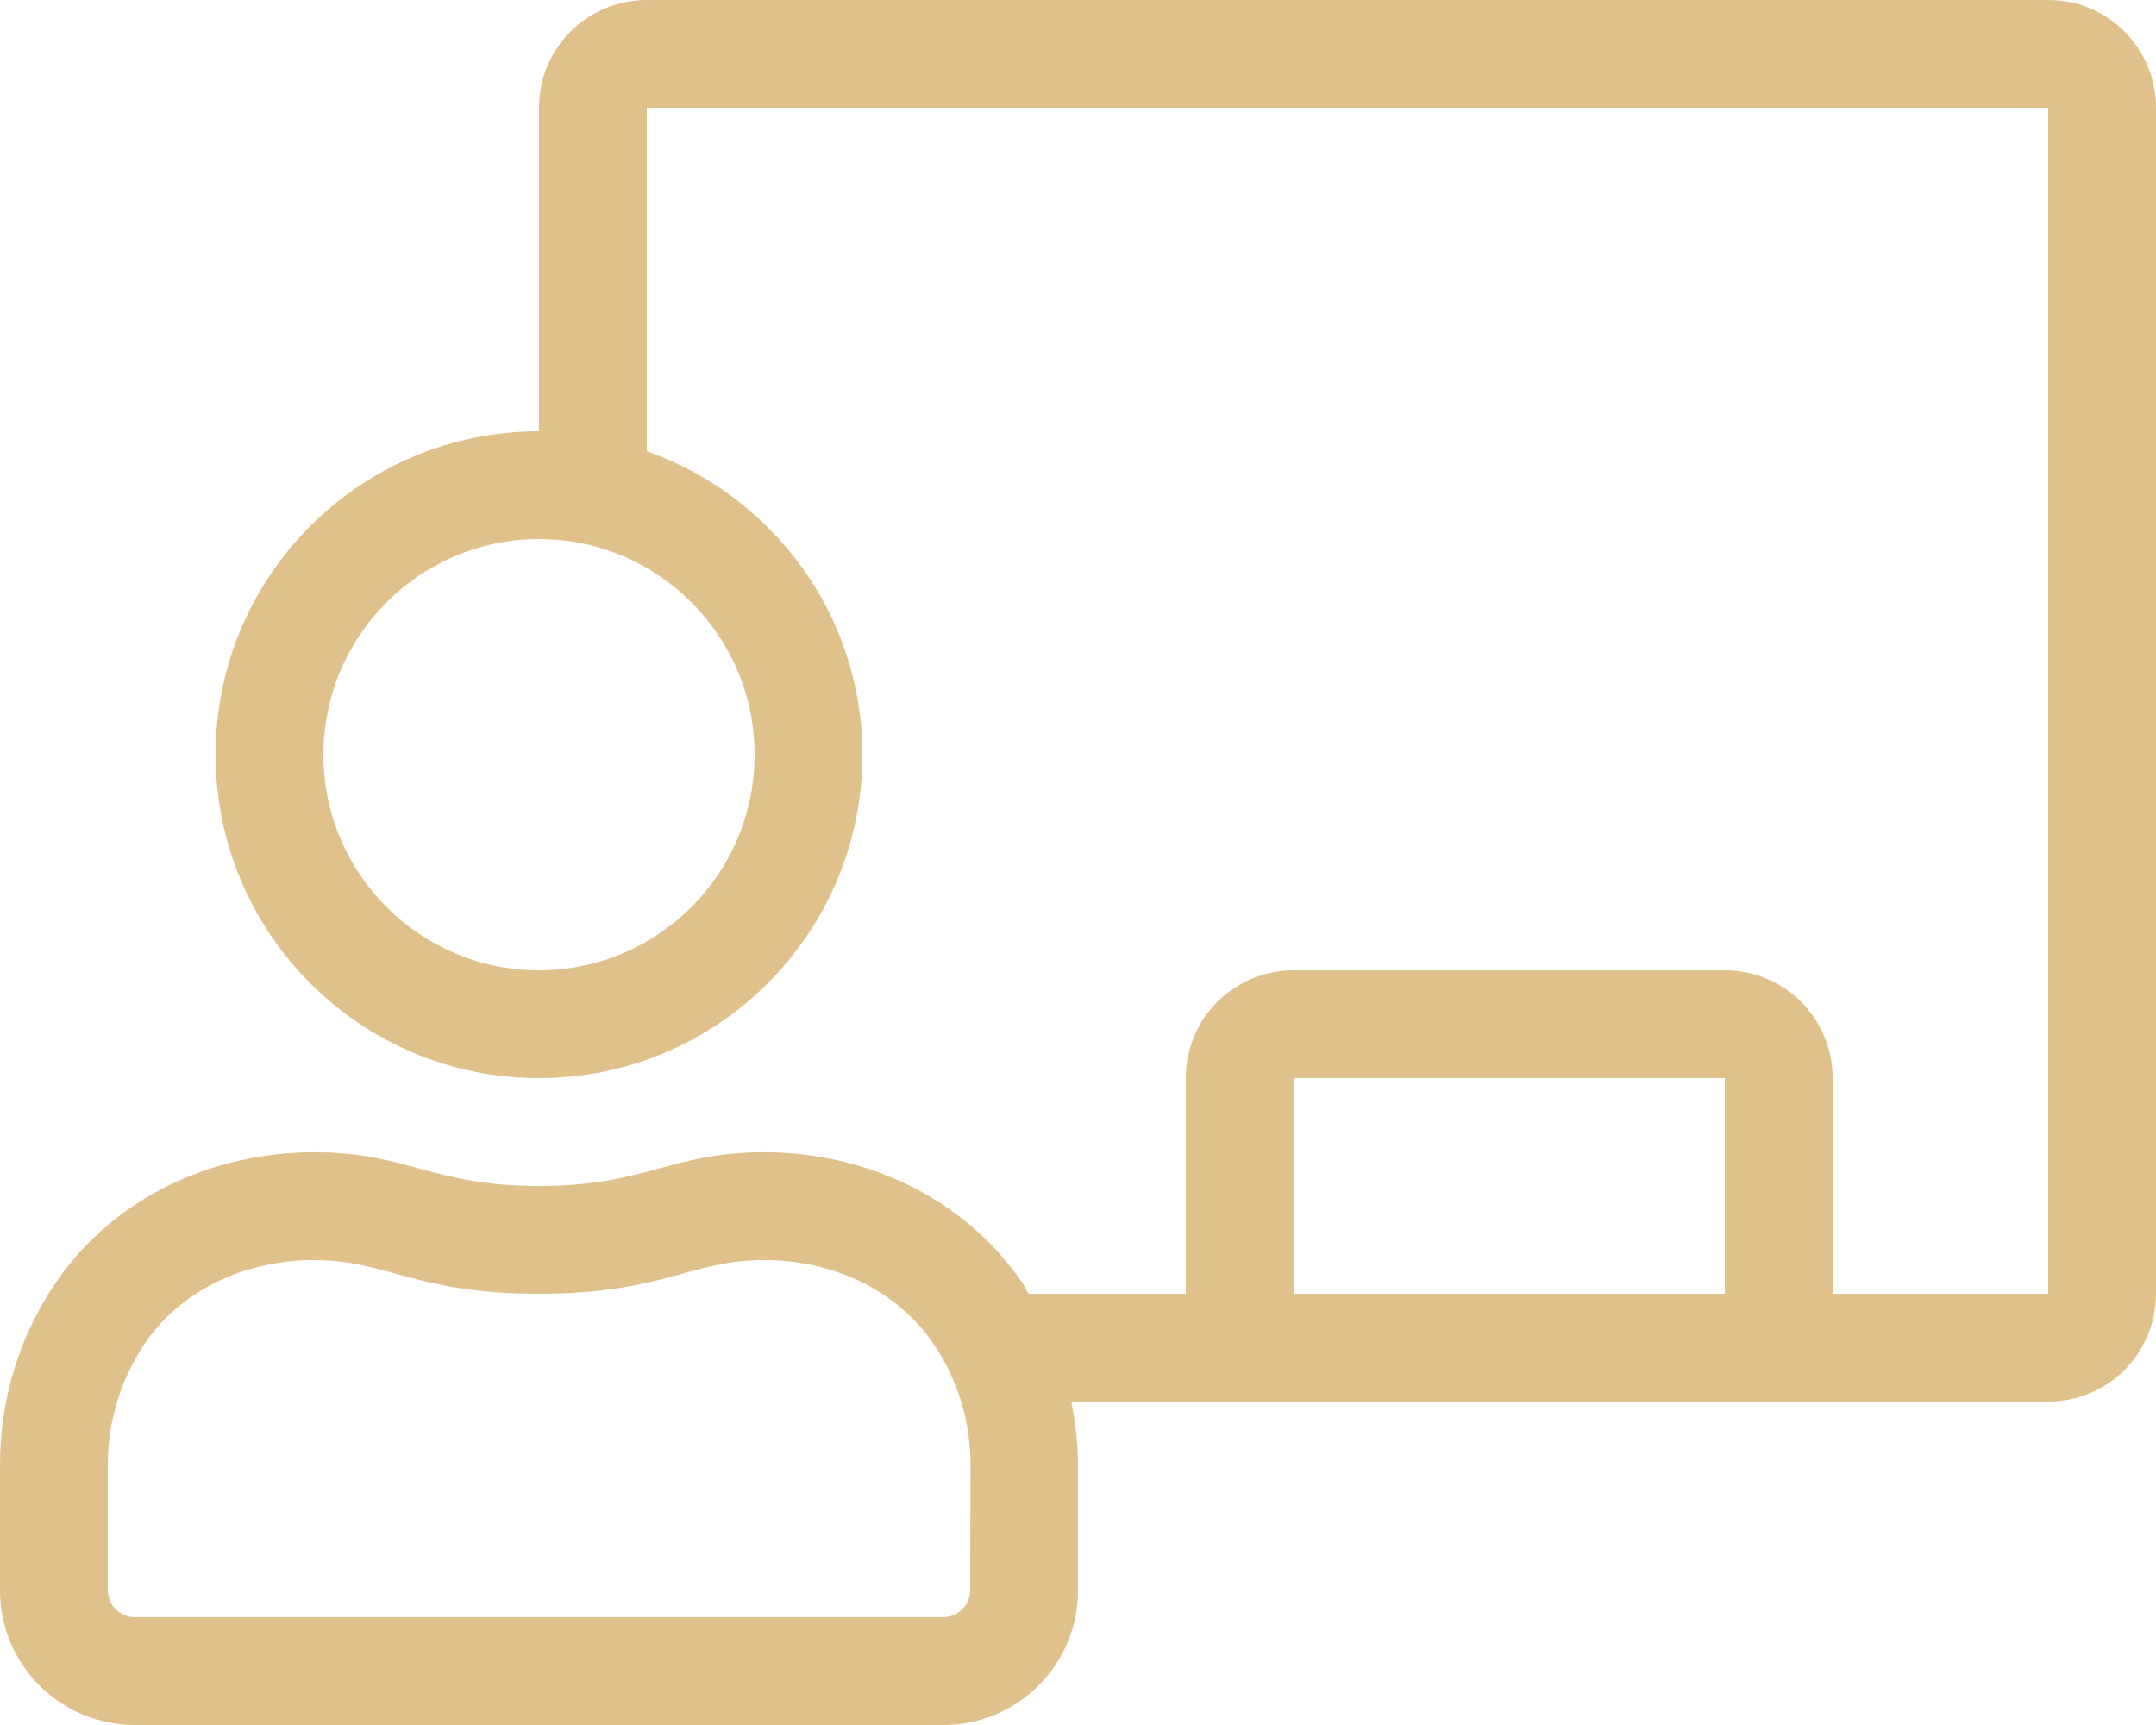 <?xml version="1.0" encoding="utf-8"?>
<!-- Generator: Adobe Illustrator 24.0.2, SVG Export Plug-In . SVG Version: 6.00 Build 0)  -->
<svg version="1.1" id="Layer_1" xmlns="http://www.w3.org/2000/svg" xmlns:xlink="http://www.w3.org/1999/xlink" x="0px" y="0px"
	 viewBox="0 0 640 512" style="enable-background:new 0 0 640 512;" xml:space="preserve">
<style type="text/css">
	.st0{fill:#E0C08B;}
</style>
<path class="st0" d="M608,0H192c-17.7,0-32,14.3-32,32v96c-53,0-96,43-96,96s43,96,96,96s96-43,96-96c0-41.7-26.8-76.9-64-90.1V32
	h416v352h-64v-64c0-17.7-14.3-32-32-32H384c-17.7,0-32,14.3-32,32v64h-46.7c-0.6-0.9-1-2-1.6-2.9C286.4,355.5,257,342,226.8,342
	c-27.8,0-34.8,10-66.8,10c-32,0-38.9-10-66.8-10c-30.2,0-59.7,13.5-76.9,39.1C6,396.4,0,414.8,0,434.7V472c0,22.1,17.9,40,40,40h240
	c22.1,0,40-17.9,40-40v-37.3c0-6.4-0.8-12.6-2-18.7h290c17.7,0,32-14.3,32-32V32C640,14.3,625.7,0,608,0z M224,224
	c0,35.3-28.7,64-64,64s-64-28.7-64-64s28.7-64,64-64S224,188.7,224,224z M288,472c0,4.4-3.6,8-8,8H40c-4.4,0-8-3.6-8-8v-37.3
	c0-12.8,3.8-25.1,10.8-35.7c10.5-15.6,29.3-25,50.4-25c21.8,0,30,10,66.8,10c36.8,0,45-10,66.8-10c21,0,39.8,9.3,50.4,25
	c7.1,10.5,10.9,22.9,10.9,35.7L288,472L288,472z M512,384H384v-64h128V384z"/>
</svg>
